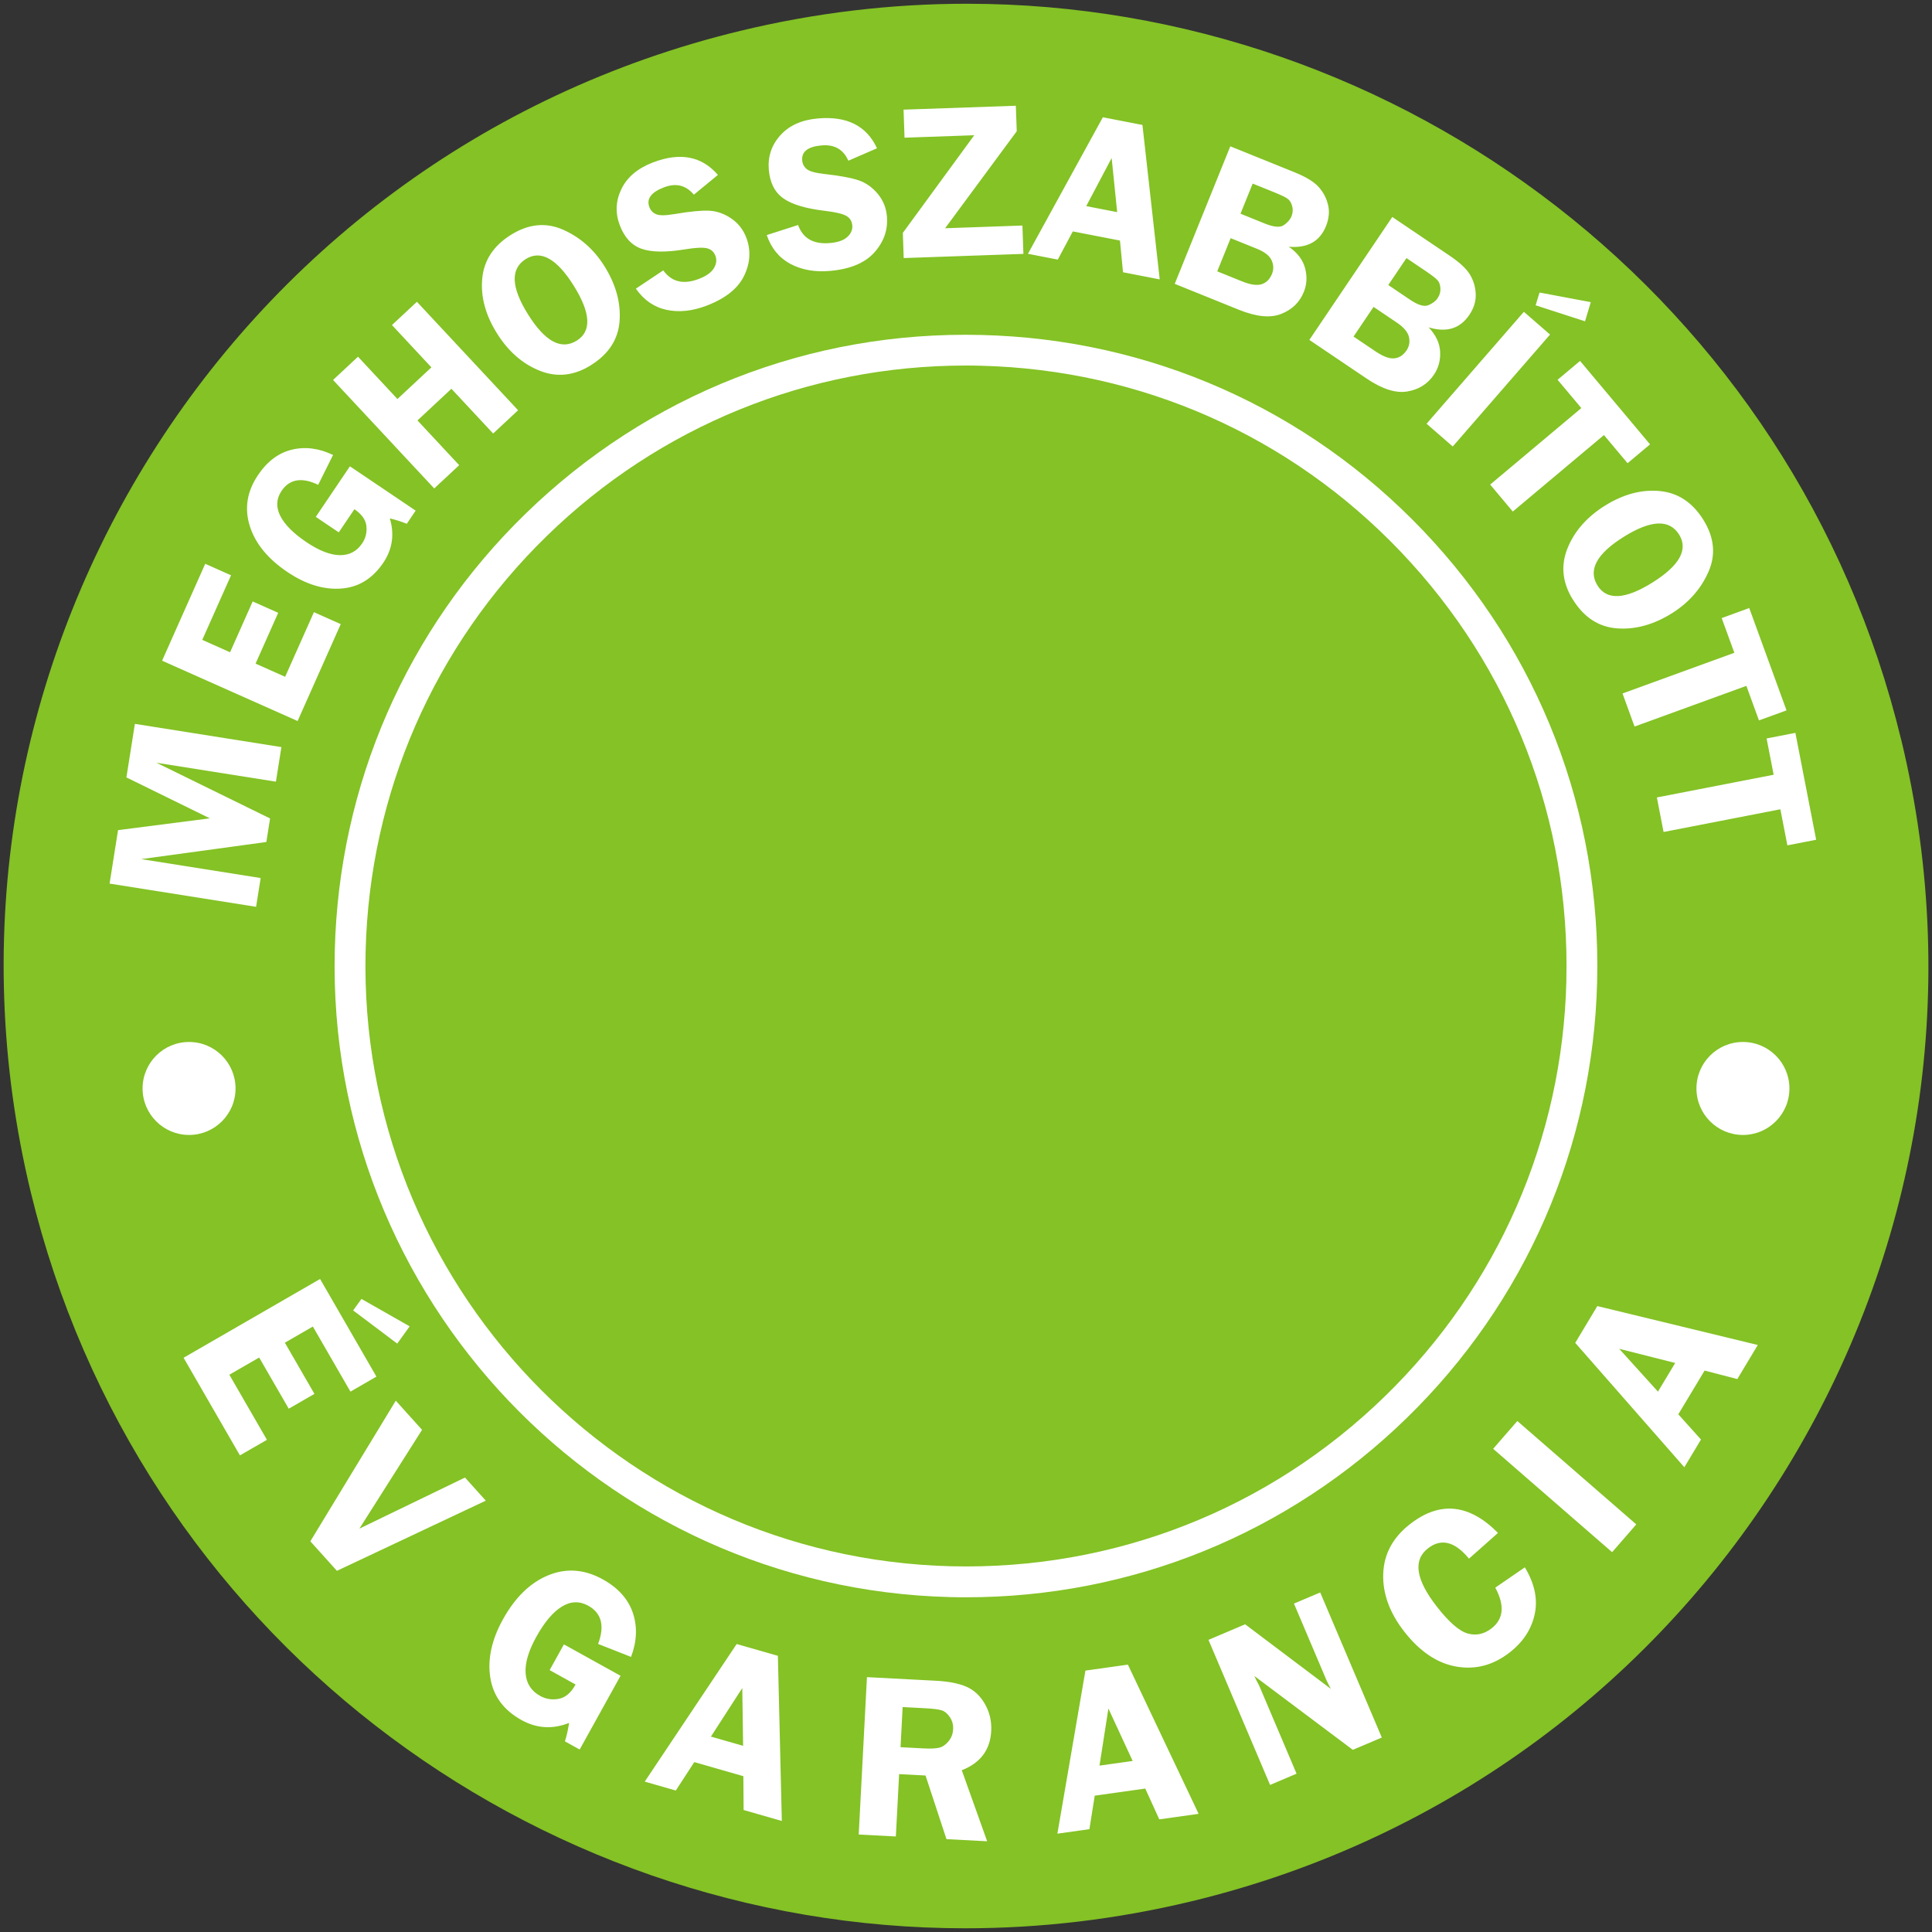 <?xml version="1.0" encoding="UTF-8"?>
<!DOCTYPE svg PUBLIC "-//W3C//DTD SVG 1.1//EN" "http://www.w3.org/Graphics/SVG/1.1/DTD/svg11.dtd">
<!-- Creator: CorelDRAW -->
<svg xmlns="http://www.w3.org/2000/svg" xml:space="preserve" width="49mm" height="49mm" style="shape-rendering:geometricPrecision; text-rendering:geometricPrecision; image-rendering:optimizeQuality; fill-rule:evenodd; clip-rule:evenodd"
viewBox="0 0 49 49"
 xmlns:xlink="http://www.w3.org/1999/xlink">
 <rect x="0" y="0" width="49" height="49" fill="#333333" stroke="none"/>
 <defs>
  <style type="text/css">
   <![CDATA[
    .fil0 {fill:#84C225}
    .fil1 {fill:white}
    .fil2 {fill:white;fill-rule:nonzero}
   ]]>
  </style>
 </defs>
 <g id="Vrstva_x0020_1">
  <path id="_178445192" class="fil0" d="M48.22 18.768c-2.701,-11.173 -12.693,-18.673 -23.698,-18.673 -1.898,0 -3.825,0.223 -5.751,0.689 -13.101,3.166 -21.155,16.351 -17.991,29.45 2.701,11.172 12.692,18.672 23.702,18.672 1.899,0 3.827,-0.223 5.755,-0.689 13.095,-3.165 21.149,-16.348 17.984,-29.449z"/>
  <g id="_254547944">
   <path id="_185185168" class="fil1" d="M4.795 26.427c0.651,0 1.179,0.528 1.179,1.179 0,0.651 -0.528,1.179 -1.179,1.179 -0.651,0 -1.179,-0.528 -1.179,-1.179 0,-0.651 0.528,-1.179 1.179,-1.179z"/>
   <path id="_185185728" class="fil1" d="M44.205 26.427c0.651,0 1.179,0.528 1.179,1.179 0,0.651 -0.528,1.179 -1.179,1.179 -0.651,0 -1.179,-0.528 -1.179,-1.179 0,-0.651 0.528,-1.179 1.179,-1.179z"/>
  </g>
  <path id="_178444800" class="fil1" d="M39.727 24.876c-0.098,4 -1.731,7.74 -4.597,10.532 -2.952,2.876 -6.869,4.416 -11.005,4.316 -8.396,-0.207 -15.058,-7.205 -14.852,-15.6 0.099,-4 1.731,-7.74 4.597,-10.532 2.861,-2.787 6.633,-4.321 10.621,-4.321 0.127,0 0.255,0.001 0.384,0.005 4.067,0.1 7.852,1.777 10.657,4.724 2.805,2.946 4.294,6.809 4.194,10.876m-14.832 -16.38c-4.35,-0.11 -8.466,1.515 -11.57,4.538 -3.013,2.934 -4.729,6.867 -4.833,11.072 -0.217,8.825 6.787,16.183 15.613,16.4 0.134,0.004 0.268,0.005 0.402,0.005 4.194,0 8.16,-1.614 11.168,-4.543 3.013,-2.935 4.729,-6.867 4.833,-11.073 0.105,-4.275 -1.46,-8.335 -4.409,-11.433 -2.949,-3.098 -6.928,-4.862 -11.203,-4.966z"/>
  <path class="fil2" d="M6.756 21.355l-3.175 0.434 3.03 0.48 -0.116 0.73 -3.716 -0.589 0.215 -1.356 2.328 -0.299 -2.116 -1.038 0.215 -1.358 3.716 0.589 -0.139 0.877 -3.03 -0.48 2.882 1.413 -0.095 0.597zm-0.896 -6.765l-0.73 1.639 0.705 0.314 0.574 -1.289 0.647 0.288 -0.574 1.289 0.75 0.334 0.73 -1.639 0.68 0.303 -1.094 2.458 -3.437 -1.53 1.094 -2.458 0.655 0.292zm3.014 -2.764l1.668 1.125 -0.225 0.334c-0.133,-0.055 -0.277,-0.101 -0.43,-0.137 0.121,0.405 0.066,0.78 -0.166,1.125 -0.274,0.406 -0.633,0.625 -1.077,0.655 -0.443,0.03 -0.896,-0.111 -1.357,-0.422 -0.497,-0.335 -0.815,-0.725 -0.953,-1.169 -0.139,-0.445 -0.069,-0.875 0.211,-1.29 0.234,-0.347 0.52,-0.561 0.86,-0.643 0.339,-0.081 0.686,-0.036 1.042,0.135l-0.377 0.757c-0.416,-0.199 -0.726,-0.147 -0.929,0.154 -0.134,0.198 -0.145,0.408 -0.035,0.63 0.111,0.222 0.332,0.445 0.664,0.669 0.32,0.216 0.601,0.326 0.845,0.331 0.243,0.004 0.433,-0.095 0.57,-0.298 0.088,-0.131 0.124,-0.276 0.108,-0.436 -0.016,-0.161 -0.117,-0.304 -0.305,-0.431l-0.396 0.587 -0.583 -0.393 0.865 -1.282zm1.7 -4.172l2.566 2.751 -0.633 0.59 -1.058 -1.135 -0.861 0.803 1.058 1.135 -0.633 0.59 -2.566 -2.751 0.633 -0.59 1 1.073 0.861 -0.803 -1 -1.073 0.633 -0.59zm4.414 1.608c-0.43,0.269 -0.864,0.315 -1.301,0.14 -0.437,-0.175 -0.798,-0.492 -1.085,-0.951 -0.291,-0.466 -0.415,-0.929 -0.371,-1.39 0.044,-0.46 0.286,-0.829 0.728,-1.105 0.445,-0.278 0.886,-0.322 1.32,-0.131 0.434,0.191 0.785,0.501 1.053,0.929 0.289,0.463 0.416,0.926 0.382,1.39 -0.035,0.464 -0.277,0.837 -0.726,1.117zm-1.653 -2.692c-0.393,0.246 -0.374,0.713 0.056,1.402 0.431,0.69 0.843,0.913 1.237,0.667 0.38,-0.237 0.355,-0.701 -0.075,-1.39 -0.431,-0.69 -0.838,-0.916 -1.218,-0.679zm4.873 -2.134l-0.61 0.502c-0.2,-0.241 -0.454,-0.303 -0.759,-0.186 -0.327,0.125 -0.449,0.293 -0.368,0.504 0.032,0.084 0.09,0.144 0.173,0.178 0.083,0.036 0.24,0.033 0.471,-0.006 0.386,-0.066 0.677,-0.093 0.872,-0.084 0.194,0.01 0.38,0.075 0.557,0.195 0.177,0.12 0.304,0.282 0.382,0.484 0.122,0.317 0.105,0.638 -0.05,0.964 -0.155,0.326 -0.473,0.581 -0.954,0.765 -0.36,0.138 -0.698,0.173 -1.014,0.107 -0.316,-0.067 -0.576,-0.246 -0.781,-0.538l0.695 -0.464c0.212,0.295 0.512,0.367 0.904,0.216 0.188,-0.072 0.316,-0.163 0.38,-0.271 0.065,-0.109 0.077,-0.213 0.039,-0.314 -0.04,-0.104 -0.112,-0.167 -0.218,-0.192 -0.106,-0.024 -0.289,-0.015 -0.548,0.027 -0.483,0.08 -0.851,0.076 -1.103,-0.012 -0.252,-0.087 -0.437,-0.285 -0.555,-0.594 -0.12,-0.312 -0.107,-0.619 0.038,-0.92 0.145,-0.302 0.412,-0.528 0.801,-0.677 0.69,-0.265 1.239,-0.159 1.648,0.316zm4.033 -0.675l-0.725 0.315c-0.126,-0.287 -0.353,-0.417 -0.678,-0.388 -0.349,0.03 -0.512,0.158 -0.492,0.383 0.008,0.09 0.047,0.163 0.117,0.219 0.07,0.057 0.222,0.098 0.455,0.124 0.389,0.043 0.676,0.097 0.861,0.16 0.184,0.063 0.345,0.177 0.482,0.341 0.137,0.165 0.214,0.354 0.233,0.571 0.03,0.338 -0.075,0.642 -0.314,0.912 -0.239,0.27 -0.615,0.428 -1.128,0.473 -0.384,0.034 -0.719,-0.026 -1.004,-0.177 -0.285,-0.152 -0.486,-0.396 -0.602,-0.732l0.796 -0.255c0.122,0.342 0.392,0.494 0.81,0.457 0.201,-0.018 0.348,-0.069 0.44,-0.156 0.093,-0.086 0.133,-0.183 0.124,-0.291 -0.01,-0.111 -0.062,-0.191 -0.156,-0.244 -0.095,-0.052 -0.274,-0.094 -0.534,-0.125 -0.487,-0.057 -0.839,-0.162 -1.057,-0.316 -0.218,-0.153 -0.341,-0.394 -0.37,-0.724 -0.029,-0.333 0.067,-0.624 0.29,-0.874 0.223,-0.25 0.541,-0.394 0.957,-0.43 0.737,-0.064 1.235,0.189 1.497,0.758zm3.546 -0.432l-1.817 2.46 1.961 -0.069 0.025 0.719 -3.036 0.106 -0.022 -0.639 1.811 -2.476 -1.768 0.062 -0.025 -0.711 2.848 -0.099 0.023 0.647zm3.188 -0.16l0.438 3.917 -0.931 -0.181 -0.077 -0.804 -1.196 -0.232 -0.381 0.715 -0.757 -0.147 1.9 -3.463 1.004 0.195zm-1.425 2.059l0.784 0.152 -0.14 -1.372 -0.644 1.219zm3.654 -1.517l1.626 0.657c0.291,0.118 0.496,0.242 0.613,0.373 0.118,0.131 0.197,0.281 0.239,0.454 0.042,0.171 0.024,0.352 -0.053,0.543 -0.157,0.387 -0.471,0.56 -0.942,0.52 0.22,0.152 0.357,0.333 0.413,0.544 0.056,0.211 0.045,0.412 -0.032,0.602 -0.105,0.261 -0.295,0.447 -0.57,0.556 -0.274,0.111 -0.634,0.076 -1.078,-0.104l-1.626 -0.657 1.409 -3.488zm0.567 0.945l-0.309 0.764 0.618 0.25c0.227,0.092 0.387,0.105 0.482,0.039 0.094,-0.065 0.159,-0.139 0.192,-0.221 0.036,-0.089 0.042,-0.175 0.019,-0.258 -0.022,-0.084 -0.059,-0.146 -0.111,-0.185 -0.051,-0.04 -0.162,-0.094 -0.332,-0.163l-0.56 -0.226zm-0.559 1.385l-0.34 0.841 0.629 0.254c0.215,0.087 0.382,0.111 0.5,0.071 0.119,-0.039 0.205,-0.126 0.26,-0.261 0.045,-0.113 0.043,-0.227 -0.01,-0.343 -0.052,-0.117 -0.177,-0.215 -0.374,-0.294l-0.665 -0.269zm4.101 -0.537l1.454 0.981c0.261,0.176 0.435,0.34 0.522,0.492 0.088,0.152 0.134,0.316 0.139,0.493 0.005,0.176 -0.049,0.349 -0.165,0.52 -0.234,0.346 -0.577,0.45 -1.029,0.313 0.183,0.194 0.28,0.4 0.291,0.618 0.011,0.218 -0.042,0.412 -0.157,0.582 -0.157,0.233 -0.382,0.376 -0.673,0.425 -0.291,0.051 -0.636,-0.058 -1.033,-0.326l-1.454 -0.981 2.104 -3.119zm0.358 1.042l-0.461 0.683 0.553 0.373c0.203,0.137 0.357,0.183 0.464,0.138 0.106,-0.044 0.184,-0.103 0.233,-0.176 0.054,-0.08 0.078,-0.162 0.072,-0.249 -0.004,-0.087 -0.027,-0.155 -0.07,-0.204 -0.042,-0.05 -0.139,-0.125 -0.291,-0.228l-0.501 -0.338zm-0.835 1.238l-0.507 0.752 0.562 0.379c0.192,0.129 0.35,0.187 0.474,0.173 0.125,-0.013 0.227,-0.081 0.308,-0.201 0.068,-0.101 0.089,-0.213 0.062,-0.337 -0.027,-0.125 -0.129,-0.247 -0.305,-0.366l-0.594 -0.401zm4.477 0.701l-2.468 2.839 -0.664 -0.577 2.468 -2.839 0.664 0.577zm1.033 -0.822l-0.146 0.486 -1.253 -0.406 0.099 -0.324 1.3 0.244zm1.503 3.607l-0.57 0.478 -0.599 -0.714 -2.312 1.94 -0.574 -0.684 2.312 -1.94 -0.602 -0.718 0.57 -0.478 1.775 2.116zm-1.955 3.941c-0.269,-0.43 -0.315,-0.864 -0.14,-1.301 0.175,-0.437 0.492,-0.798 0.951,-1.085 0.466,-0.291 0.929,-0.415 1.39,-0.371 0.46,0.044 0.829,0.286 1.105,0.728 0.278,0.445 0.322,0.886 0.131,1.32 -0.191,0.434 -0.501,0.785 -0.929,1.053 -0.463,0.289 -0.926,0.416 -1.39,0.382 -0.464,-0.035 -0.837,-0.277 -1.117,-0.726zm2.692 -1.653c-0.246,-0.393 -0.713,-0.374 -1.402,0.056 -0.69,0.431 -0.913,0.843 -0.667,1.237 0.237,0.38 0.701,0.355 1.39,-0.075 0.69,-0.431 0.916,-0.838 0.679,-1.218zm2.724 4.459l-0.699 0.254 -0.319 -0.876 -2.836 1.032 -0.305 -0.839 2.836 -1.032 -0.321 -0.88 0.699 -0.255 0.945 2.595zm0.752 3.281l-0.73 0.142 -0.178 -0.915 -2.962 0.576 -0.17 -0.876 2.962 -0.576 -0.179 -0.92 0.73 -0.142 0.527 2.711z"/>
  <path class="fil2" d="M8.888 35.295l-0.953 -1.651 -0.71 0.41 0.75 1.298 -0.652 0.376 -0.75 -1.298 -0.756 0.436 0.953 1.651 -0.685 0.395 -1.429 -2.476 3.462 -1.998 1.429 2.476 -0.659 0.381zm1.502 -1.656l-0.315 0.438 -1.119 -0.842 0.212 -0.291 1.222 0.695zm1.931 4.421l-3.776 1.78 -0.674 -0.749 2.167 -3.567 0.666 0.74 -1.589 2.506 2.678 -1.296 0.527 0.585zm3.417 4.442l-1.036 1.87 -0.374 -0.207c0.046,-0.146 0.081,-0.303 0.105,-0.468 -0.418,0.166 -0.819,0.142 -1.206,-0.072 -0.455,-0.252 -0.72,-0.613 -0.792,-1.079 -0.073,-0.467 0.035,-0.959 0.321,-1.476 0.309,-0.557 0.692,-0.929 1.149,-1.117 0.458,-0.188 0.92,-0.154 1.385,0.104 0.389,0.216 0.642,0.499 0.761,0.85 0.118,0.351 0.102,0.723 -0.046,1.116l-0.836 -0.329c0.172,-0.459 0.088,-0.782 -0.249,-0.969 -0.222,-0.123 -0.446,-0.116 -0.67,0.022 -0.225,0.138 -0.44,0.392 -0.647,0.765 -0.199,0.358 -0.29,0.667 -0.272,0.925 0.018,0.257 0.141,0.449 0.368,0.575 0.147,0.081 0.304,0.106 0.472,0.074 0.169,-0.032 0.311,-0.152 0.427,-0.363l-0.658 -0.365 0.362 -0.653 1.437 0.797zm3.991 -0.505l0.1 4.187 -0.969 -0.278 -0.007 -0.858 -1.244 -0.357 -0.469 0.721 -0.788 -0.226 2.332 -3.49 1.044 0.299zm-1.698 2.047l0.816 0.234 -0.021 -1.465 -0.795 1.231zm4.773 0.951l-0.083 1.582 -0.942 -0.049 0.209 -3.992 1.755 0.092c0.323,0.017 0.582,0.069 0.774,0.154 0.192,0.085 0.347,0.231 0.465,0.439 0.118,0.207 0.17,0.434 0.158,0.68 -0.025,0.48 -0.274,0.811 -0.747,0.996l0.644 1.802 -1.032 -0.054 -0.531 -1.614 -0.67 -0.035zm0.089 -1.699l-0.053 1.017 0.573 0.03c0.187,0.01 0.324,0.004 0.41,-0.018 0.086,-0.022 0.164,-0.076 0.236,-0.164 0.071,-0.087 0.109,-0.19 0.115,-0.306 0.006,-0.111 -0.022,-0.212 -0.083,-0.304 -0.062,-0.091 -0.131,-0.149 -0.208,-0.173 -0.077,-0.025 -0.223,-0.043 -0.438,-0.054l-0.552 -0.029zm5.713 -1.077l1.794 3.784 -0.998 0.14 -0.355 -0.781 -1.282 0.18 -0.135 0.85 -0.812 0.114 0.711 -4.136 1.076 -0.151zm-0.719 2.561l0.84 -0.118 -0.615 -1.33 -0.226 1.448zm5.597 -4.391l1.562 3.679 -0.735 0.312 -2.498 -1.873c0.028,0.062 0.048,0.102 0.058,0.122 0.034,0.059 0.06,0.111 0.078,0.153l0.935 2.203 -0.672 0.285 -1.562 -3.679 0.93 -0.395 2.174 1.638c-0.056,-0.103 -0.096,-0.183 -0.119,-0.238l-0.817 -1.925 0.665 -0.282zm4.508 -1.51l-0.735 0.652c-0.359,-0.436 -0.706,-0.523 -1.041,-0.261 -0.384,0.3 -0.309,0.793 0.226,1.478 0.309,0.395 0.57,0.623 0.785,0.682 0.215,0.059 0.415,0.015 0.604,-0.132 0.304,-0.237 0.336,-0.582 0.093,-1.032l0.75 -0.515c0.248,0.413 0.332,0.809 0.25,1.188 -0.082,0.38 -0.291,0.702 -0.631,0.968 -0.417,0.326 -0.868,0.446 -1.353,0.362 -0.487,-0.084 -0.927,-0.379 -1.324,-0.887 -0.371,-0.475 -0.55,-0.963 -0.534,-1.463 0.016,-0.501 0.241,-0.922 0.678,-1.263 0.757,-0.591 1.501,-0.517 2.232,0.222zm0.491 -2.839l3.017 2.622 -0.613 0.705 -3.017 -2.622 0.613 -0.705zm2.029 -2.915l4.07 0.987 -0.519 0.864 -0.83 -0.215 -0.667 1.109 0.575 0.64 -0.422 0.703 -2.767 -3.155 0.559 -0.931zm1.538 2.17l0.437 -0.727 -1.42 -0.359 0.983 1.086z"/>
 </g>
</svg>
